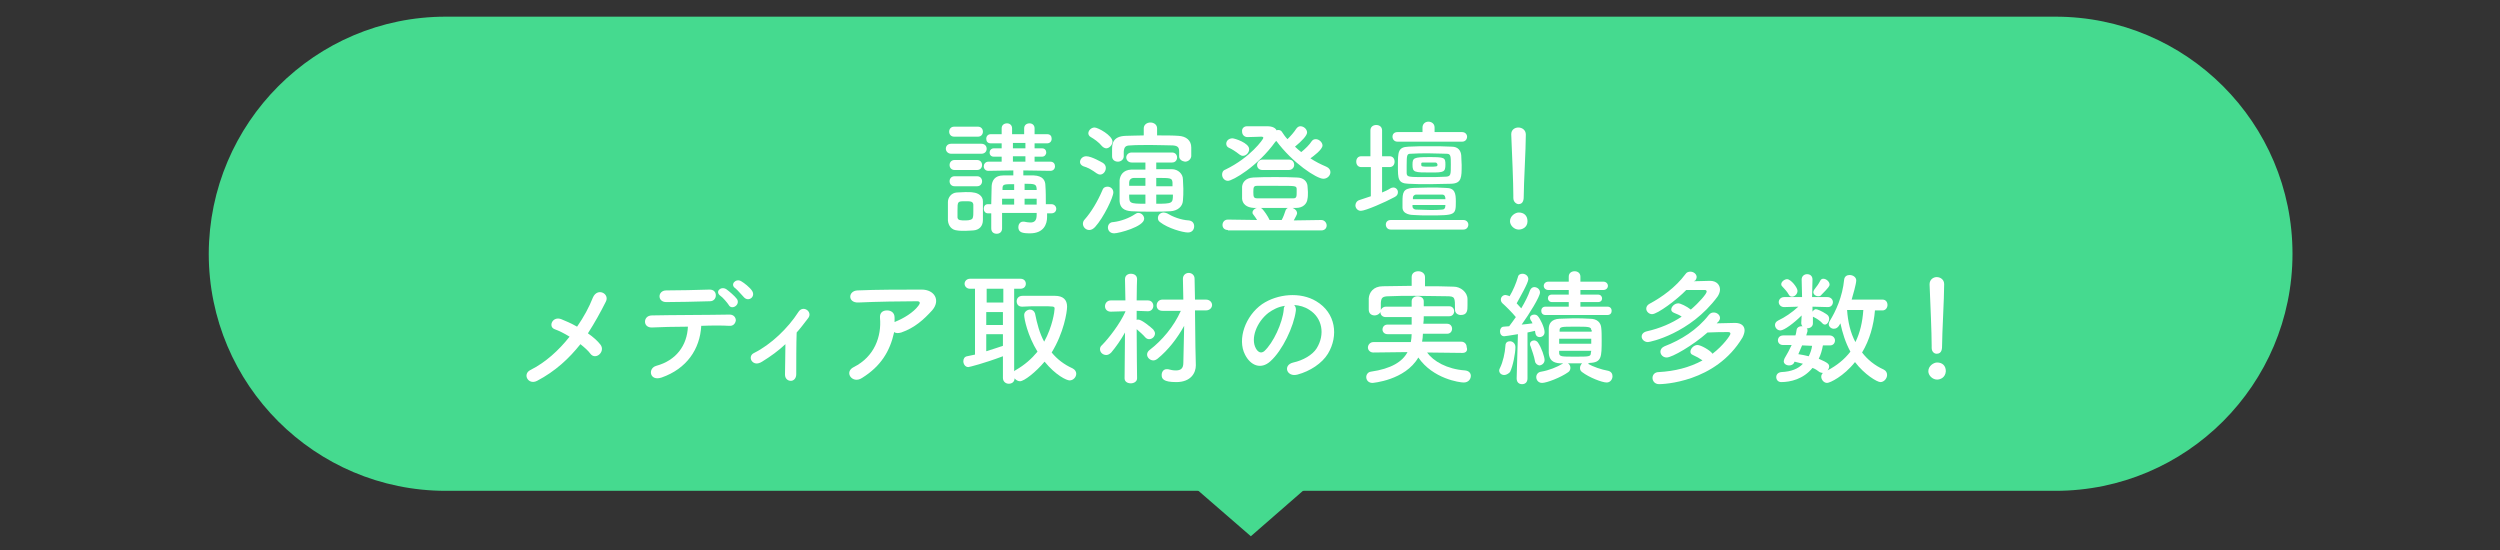 <?xml version="1.0" encoding="utf-8"?>
<!-- Generator: Adobe Illustrator 26.5.3, SVG Export Plug-In . SVG Version: 6.00 Build 0)  -->
<svg version="1.1" id="レイヤー_1" xmlns="http://www.w3.org/2000/svg" xmlns:xlink="http://www.w3.org/1999/xlink" x="0px"
	 y="0px" viewBox="0 0 600 132" style="enable-background:new 0 0 600 132;" xml:space="preserve">
<rect x="0" y="0" width="600" height="132" fill="#333333" stroke="none"/>
<style type="text/css">
	.st0{fill:#45DA8F;}
	.st1{fill:#FFFFFF;}
</style>
<g>
	<path class="st0" d="M107,4h386.3c31.4,0,56.9,25.5,56.9,56.9l0,0c0,31.4-25.5,56.9-56.9,56.9H107c-31.4,0-56.9-25.5-56.9-56.9l0,0
		C50.2,29.5,75.6,4,107,4z"/>
	<polygon class="st0" points="300.2,128.7 318.1,113.1 282.2,113.1 	"/>
</g>
<g>
	<path class="st1" d="M228.3,36.9c-0.8,0-1.3-0.6-1.3-1.2c0-0.6,0.4-1.2,1.3-1.2h7.2c0.9,0,1.3,0.6,1.3,1.2c0,0.6-0.4,1.2-1.3,1.2
		H228.3z M233.6,55.3c-0.4,0-1.2,0.1-1.9,0.1c-0.7,0-1.5,0-2-0.1c-1.3-0.1-2.1-1.1-2.2-2.4c0-0.8,0-1.6,0-2.3s0-1.5,0-2.1
		c0-1.1,0.8-2.2,2.1-2.3c0.6,0,1.4-0.1,2.1-0.1c0.8,0,1.5,0,1.9,0.1c1.1,0.1,2.3,0.8,2.3,2.1c0,0.7,0,1.5,0,2.3c0,0.8,0,1.6,0,2.2
		C235.9,54.3,235,55.2,233.6,55.3z M229,32.8c-0.8,0-1.2-0.6-1.2-1.2s0.4-1.2,1.2-1.2h5.7c0.8,0,1.2,0.6,1.2,1.2s-0.4,1.2-1.2,1.2
		H229z M229.1,40.8c-0.8,0-1.2-0.6-1.2-1.2s0.4-1.2,1.2-1.2h5.4c0.8,0,1.2,0.6,1.2,1.2s-0.4,1.2-1.2,1.2H229.1z M229.1,44.7
		c-0.8,0-1.2-0.6-1.2-1.2c0-0.6,0.4-1.2,1.2-1.2h5.4c0.8,0,1.2,0.6,1.2,1.2c0,0.6-0.4,1.2-1.2,1.2H229.1z M233.6,50.7
		c0-0.6,0-1.1,0-1.6c-0.1-0.8-0.7-0.8-1.9-0.8c-1.9,0-1.9,0-1.9,2.3c0,0.6,0,1.1,0,1.6c0.1,0.7,0.7,0.7,2,0.7c0.9,0,1.7-0.2,1.7-0.8
		C233.6,51.9,233.6,51.3,233.6,50.7z M251.3,51.3V52c0,0,0,0.1,0,0.1c0,1.7-0.8,3.9-4.1,3.9c-1.8,0-2.8-0.2-2.8-1.5
		c0-0.6,0.4-1.3,1.1-1.3c0.1,0,0.2,0,0.3,0c0.5,0.1,1,0.2,1.5,0.2c0.9,0,1.5-0.4,1.5-1.8l0-0.5h-8.3v3.7c0,0.9-0.6,1.3-1.3,1.3
		s-1.3-0.4-1.3-1.3c0-1.2,0-2.4,0-3.6h-0.8c-0.7,0-1-0.6-1-1.1c0-0.6,0.3-1.1,1-1.1h0.8c0-1.6,0.1-3.1,0.1-4.4
		c0.1-1.2,0.7-2.5,2.8-2.5c0.7,0,1.6,0,2.4,0v-1.2l-6,0.1h0c-0.7,0-1.1-0.5-1.1-1.1c0-0.5,0.4-1.1,1.1-1.1l3.2,0v-1.2h-1.9
		c-0.7,0-1-0.5-1-1c0-0.5,0.4-1,1-1h1.9v-1.2l-2.6,0c-0.8,0-1.1-0.5-1.1-1.1s0.4-1.1,1.1-1.1h2.6v-1.4c0-0.8,0.6-1.2,1.3-1.2
		c0.6,0,1.2,0.4,1.2,1.2v1.4l1.4,0l1.5,0v-1.4c0-0.8,0.6-1.2,1.3-1.2c0.6,0,1.2,0.4,1.2,1.2v1.4h3c0.8,0,1.1,0.5,1.1,1.1
		s-0.4,1.1-1.1,1.1l-3,0v1.2h1.8c0.7,0,1,0.5,1,1c0,0.5-0.4,1-1,1h-1.8v1.2l3.8,0c0.8,0,1.1,0.6,1.1,1.1c0,0.6-0.4,1.1-1.1,1.1h0
		l-6.5-0.1v1.2c0.9,0,1.7,0,2.5,0c2.2,0.1,2.8,1.2,2.8,2.5c0.1,1.2,0.1,3.1,0.1,4.4h1.3c0.8,0,1.2,0.6,1.2,1.1
		c0,0.6-0.4,1.1-1.2,1.1H251.3z M243.4,47.7h-2.9v1.4h2.9V47.7z M243.4,44.2c-2.5,0-2.8,0-2.8,1.1v0.3h2.8V44.2z M246.1,34.3h-3v1.3
		h3V34.3z M246.1,37.5h-3v1.3h3V37.5z M248.8,45.3c-0.1-1.1-0.4-1.2-2.9-1.2v1.5h2.9L248.8,45.3z M248.8,47.7h-2.9v1.4h2.9V47.7z"/>
	<path class="st1" d="M263.2,41.6c-1.1-0.8-2.1-1.4-3.2-1.7c-0.5-0.2-0.8-0.6-0.8-1c0-0.7,0.6-1.4,1.5-1.4c1.3,0,3.8,1.5,4,1.6
		c0.5,0.3,0.7,0.8,0.7,1.2c0,0.8-0.6,1.6-1.4,1.6C263.8,41.9,263.5,41.8,263.2,41.6z M261.4,55.2c-0.8,0-1.5-0.7-1.5-1.5
		c0-0.3,0.1-0.7,0.4-1c1.6-1.8,3.1-4.3,4.3-7.1c0.2-0.6,0.7-0.8,1.2-0.8c0.7,0,1.4,0.5,1.4,1.4c0,1.1-2.3,6-4.4,8.3
		C262.3,55,261.9,55.2,261.4,55.2z M264.5,35.1c-0.8-1-2-1.8-2.7-2.2c-0.4-0.2-0.6-0.6-0.6-0.9c0-0.7,0.7-1.4,1.5-1.4
		c0.8,0,4.3,1.9,4.3,3.4c0,0.8-0.8,1.6-1.5,1.6C265.2,35.6,264.8,35.4,264.5,35.1z M267.4,56c-1,0-1.5-0.7-1.5-1.4
		c0-0.6,0.4-1.3,1.3-1.3c1.8-0.2,3.9-1,5.2-1.9c0.3-0.2,0.5-0.3,0.8-0.3c0.8,0,1.4,0.7,1.4,1.4C274.6,54.4,268.5,56,267.4,56z
		 M283,37.5v-1.1c0-1.1-0.4-1.4-1.5-1.5c-1.2,0-3.2-0.1-5.2-0.1c-1.9,0-3.9,0-5,0.1c-1.2,0-1.5,0.4-1.6,1.5c0,0,0,0,0,1.1
		c0,0.8-0.7,1.3-1.4,1.3s-1.4-0.4-1.4-1.3c0-0.4,0-1,0-1.5c0-1.3,0-3.3,3.3-3.4c1.1,0,2.7-0.1,4.3-0.1l0-1.7v0
		c0-0.9,0.8-1.4,1.6-1.4c0.8,0,1.6,0.5,1.6,1.4v0l0,1.7c1.9,0,3.8,0,5.1,0.1c1.9,0.1,3.1,1.1,3.1,2.8c0,2.1,0,2.1,0,2.1
		c-0.1,0.8-0.8,1.3-1.5,1.3C283.7,38.7,283,38.3,283,37.5L283,37.5z M277.5,39v1.6c1.3,0,2.5,0,3.7,0c1.6,0,2.7,1.2,2.7,2.4
		c0,0.7,0.1,1.5,0.1,2.3c0,1,0,2-0.1,2.9c-0.1,1.4-1.3,2.4-3,2.5c-1.5,0.1-2.9,0.1-4.4,0.1c-1.7,0-3.3,0-4.9-0.1
		c-1.9-0.1-2.8-0.9-2.9-2.4c0-0.9,0-1.8,0-2.6c0-0.8,0-1.7,0-2.4c0.1-1.2,0.8-2.5,2.8-2.6c1,0,2.1,0,3.4,0V39h-3.3
		c-0.8,0-1.3-0.6-1.3-1.2c0-0.6,0.5-1.2,1.3-1.2h9.7c0.8,0,1.2,0.6,1.2,1.2c0,0.6-0.4,1.2-1.2,1.2H277.5z M274.9,42.7
		c-1,0-1.9,0-2.7,0c-0.9,0-1.2,0.6-1.2,1.1c0,0.3,0,0.5,0,0.8h3.9V42.7z M274.9,46.7H271c0,2.1,0,2.2,3.9,2.2V46.7z M281.4,44.7
		c0-0.3,0-0.6,0-0.9c-0.1-1.1-0.4-1.1-3.9-1.1v2H281.4z M277.5,46.7v2.2c3.9,0,4-0.1,4-2.2H277.5z M278.4,53.3
		c-0.4-0.3-0.5-0.6-0.5-1c0-0.7,0.6-1.3,1.4-1.3c0.2,0,0.5,0.1,0.8,0.2c1.3,0.8,3.3,1.6,5.2,1.7c0.9,0.1,1.3,0.7,1.3,1.4
		c0,0.8-0.5,1.5-1.5,1.5C283.9,55.8,280.3,54.8,278.4,53.3z"/>
	<path class="st1" d="M299.3,30.3c0.4,0,0.8,0,1.1,0c0.9,0,1.6,0,2.6,0c0.3,0,0.7,0,1.1,0c1.3,0,2,0.4,2.3,1
		c0.1-0.1,0.3-0.1,0.4-0.1c0.3,0,0.7,0.1,0.9,0.5c0.4,0.6,0.8,1.2,1.3,1.7c0.8-0.8,1.6-1.7,2.1-2.5c0.3-0.4,0.6-0.6,1-0.6
		c0.8,0,1.6,0.7,1.6,1.5c0,0.7-1.2,2-2.9,3.4c0.5,0.5,1,0.9,1.5,1.3c1-0.8,2-1.8,2.5-2.6c0.3-0.4,0.6-0.5,1-0.5
		c0.8,0,1.6,0.8,1.6,1.5c0,1-2.2,2.6-2.9,3.1c1.2,0.8,2.4,1.4,3.8,2c0.7,0.3,1,0.8,1,1.3c0,0.8-0.7,1.6-1.7,1.6
		c-1.6,0-7.4-3.8-11.3-9.1c0,0.1-0.1,0.1-0.2,0.2c-4.3,6-10.3,9.4-11.4,9.4c-0.8,0-1.4-0.7-1.4-1.5c0-0.5,0.2-1,0.8-1.2
		c6-2.9,9.1-7.3,9.1-7.6c0-0.2-0.2-0.3-0.5-0.3c-1.1,0-1.6,0.1-3.3,0.1c-0.8,0-1.3-0.6-1.3-1.3C298,31,298.4,30.3,299.3,30.3
		L299.3,30.3z M294.7,55.2c-0.9,0-1.3-0.6-1.3-1.2s0.4-1.3,1.3-1.3l7,0.1c-0.3-0.5-0.6-0.9-0.9-1.3c-0.2-0.2-0.2-0.4-0.2-0.5
		c0-0.5,0.5-1,1.1-1.1l-0.8,0c-1.8-0.1-2.7-1-2.8-2.2c0-0.4,0-1,0-1.5c0-0.5,0-1.1,0-1.4c0.1-1,0.8-2.1,2.7-2.2
		c1.7-0.1,3.5-0.1,5.2-0.1s3.5,0,5.2,0.1c1.7,0,2.5,1,2.6,2c0,0.4,0.1,1,0.1,1.5s0,1.2-0.1,1.6c-0.1,1.2-1.1,2.2-2.7,2.2l-0.9,0
		c0.6,0.2,1.1,0.7,1.1,1.3c0,0.3-0.5,1.1-0.8,1.7l6.6-0.1c0.8,0,1.3,0.7,1.3,1.3c0,0.6-0.4,1.2-1.3,1.2H294.7z M297.5,37.1
		c-1-0.8-2-1.4-2.5-1.6c-0.5-0.2-0.7-0.6-0.7-1c0-0.7,0.6-1.3,1.5-1.3c0.5,0,4,1.1,4,2.6c0,0.8-0.7,1.6-1.5,1.6
		C298,37.4,297.8,37.3,297.5,37.1z M311.2,46.1c0-0.3,0-0.7,0-0.8c-0.1-0.7-0.2-0.7-4.5-0.7c-1.7,0-3.5,0-5,0
		c-0.8,0-0.9,0.3-0.9,1.5c0,1.2,0.1,1.5,1,1.5c1.3,0,2.8,0,4.3,0s3,0,4.3,0C311.2,47.6,311.2,47.1,311.2,46.1z M303,40.8
		c-0.9,0-1.3-0.6-1.3-1.2c0-0.6,0.5-1.3,1.3-1.3h6.3c0.9,0,1.3,0.6,1.3,1.3c0,0.6-0.5,1.2-1.3,1.2H303z M307.6,52.8
		c0.4-0.7,0.7-1.6,0.9-2.2c0.1-0.4,0.4-0.6,0.6-0.7c-1.3,0-2.5,0-3.8,0c-0.9,0-1.9,0-2.8,0c0.1,0,0.3,0.1,0.4,0.2
		c0.5,0.5,1.4,1.8,1.8,2.7H307.6z"/>
	<path class="st1" d="M328.9,40.1h-2.2c-0.8,0-1.2-0.6-1.2-1.3s0.4-1.3,1.2-1.3h2.2v-6.2c0-0.9,0.7-1.3,1.4-1.3
		c0.7,0,1.4,0.4,1.4,1.3v6.2h1.8c0.8,0,1.2,0.6,1.2,1.3s-0.4,1.3-1.2,1.3h-1.8v6.1c0.7-0.3,1.4-0.6,2-1c0.2-0.1,0.4-0.2,0.7-0.2
		c0.6,0,1.1,0.5,1.1,1.1c0,0.5-0.2,0.9-0.8,1.2c-2.2,1.2-7,3.3-8.1,3.3c-0.8,0-1.3-0.7-1.3-1.3c0-0.5,0.3-1.1,1-1.3
		c0.9-0.3,1.8-0.6,2.7-0.9V40.1z M333.8,55.1c-0.8,0-1.2-0.6-1.2-1.2c0-0.6,0.4-1.1,1.2-1.1h17.4c0.8,0,1.2,0.6,1.2,1.1
		c0,0.6-0.4,1.2-1.2,1.2H333.8z M335.4,34c-0.8,0-1.2-0.6-1.2-1.2c0-0.6,0.4-1.1,1.2-1.1l6,0v-1.1v0c0-0.9,0.7-1.4,1.4-1.4
		c0.8,0,1.5,0.5,1.5,1.4v0v1.1l6.6,0c0.8,0,1.2,0.6,1.2,1.1c0,0.6-0.4,1.2-1.2,1.2H335.4z M343.2,44.2c-1.9,0-3.7,0-5.2-0.1
		c-2.5-0.1-2.5-1.2-2.5-4.3c0-3.3,0-4.5,2.5-4.6c1.6-0.1,3.3-0.1,5.1-0.1s3.6,0,5.3,0.1c1.6,0,2.2,1,2.3,2.1c0,0.8,0.1,1.6,0.1,2.3
		c0,3,0,4.4-2.5,4.5C346.5,44.1,344.8,44.2,343.2,44.2z M336.6,48.4c0-2.1,0.1-3.2,2.6-3.3c1.3,0,2.6-0.1,3.9-0.1
		c1.3,0,2.5,0,3.9,0.1c2.2,0,2.4,1.3,2.4,3.3c0,3.2-0.1,3.3-6.4,3.3c-1.2,0-2.4,0-3.7-0.1c-0.5,0-2.7-0.1-2.7-1.8
		C336.6,49.5,336.6,49,336.6,48.4z M348.2,39.5c0-2,0-2.6-1-2.6c-1.3,0-2.8-0.1-4.3-0.1s-3,0-4.3,0.1c-0.9,0-1,0.2-1,2.8
		c0,0.7,0,1.4,0,1.9c0.1,0.9,0.4,0.9,4.8,0.9c1.6,0,3.2,0,4.7-0.1C348.2,42.3,348.2,41.9,348.2,39.5z M343.5,41.4
		c-4.1,0-4.5,0-4.5-1.9c0-1.6,0.3-1.8,4-1.8c3.7,0,3.9,0.1,3.9,1.8C346.9,41.3,346.5,41.4,343.5,41.4z M346.9,47.8
		c0-0.5-0.1-1.1-0.8-1.1c-1,0-2.1,0-3.1,0c-1.1,0-2.1,0-3.1,0c-0.5,0-0.8,0.4-0.8,0.7v0.4H346.9z M339,49.1v0.5
		c0,0.3,0.3,0.7,0.9,0.7c1,0,2.2,0.1,3.4,0.1c1,0,1.9,0,2.8-0.1c0.5,0,0.8-0.3,0.8-1.1H339z M344.4,39c-0.4,0-0.9,0-1.4,0
		s-1,0-1.4,0c-0.5,0-0.5,0.1-0.5,0.4c0,0.6,0,0.6,1.9,0.6c1.8,0,2,0,2-0.5C344.9,39.1,344.7,39,344.4,39z"/>
	<path class="st1" d="M364.5,55.1c-1.1,0-2.1-1-2.1-2c0-1.3,1.3-2.1,2.1-2.1c1.2,0,2.1,0.7,2.1,2.1
		C366.6,54.6,365.3,55.1,364.5,55.1z M363.2,47.5c0-0.2,0-0.4,0-0.6c0-2.9-0.3-9.9-0.5-14.6c0,0,0-0.1,0-0.1c0-1.1,0.9-1.6,1.7-1.6
		c0.9,0,1.8,0.6,1.8,1.7c0,3.5-0.5,11.8-0.5,14.7c0,0.7,0,2-1.3,2C363.8,48.9,363.2,48.4,363.2,47.5L363.2,47.5z"/>
	<path class="st1" d="M128.9,91.4c-2.1,1.1-3.6-1.6-1.6-2.6c3.6-1.8,6.8-4.7,9.4-8c-1.3-0.8-2.5-1.4-3.6-1.8
		c-1.6-0.6-0.5-3.2,1.6-2.4c1,0.4,2.4,1,3.8,1.8c1.6-2.3,2.9-4.7,3.8-7c1.1-2.5,4.1-0.9,3.1,1c-1.3,2.6-2.7,5.1-4.3,7.6
		c1.3,0.9,2.3,1.8,3,2.7c0.7,0.9,0.3,1.9-0.3,2.4c-0.6,0.5-1.5,0.6-2.1-0.2c-0.5-0.7-1.4-1.5-2.4-2.3
		C136.6,86,133.3,89.1,128.9,91.4z"/>
	<path class="st1" d="M158.8,90.6c-2.9,1-3.4-2.2-1.3-2.8c4.8-1.3,7.4-4.9,7.6-9.4c-3.3,0-6.6,0.1-8.7,0.2c-1,0-1.6-0.6-1.6-1.4
		c0-0.7,0.5-1.5,1.7-1.5c4.3-0.1,13.7-0.1,18.6-0.2c1,0,1.5,0.7,1.5,1.4c-0.1,0.7-0.6,1.4-1.6,1.3c-1.6-0.1-4.1-0.1-6.7,0
		C168,83.8,164.8,88.5,158.8,90.6z M159.9,72.5c-2.2,0-2.1-2.8,0-2.8c3.8,0,6.4-0.1,10.4-0.2c1.1,0,1.5,0.7,1.5,1.4
		c0,0.7-0.5,1.4-1.4,1.4C166.3,72.4,163.1,72.5,159.9,72.5z M174.9,73.2c-0.3-0.5-1.5-1.9-2-2.2c-1.4-1,0.1-2.4,1.4-1.6
		c0.7,0.5,2,1.6,2.6,2.4C177.7,73.2,175.6,74.5,174.9,73.2z M178.6,71.4c-0.5-0.5-1.6-1.8-2.1-2.2c-1.4-0.9,0.1-2.5,1.4-1.7
		c0.7,0.4,2.1,1.5,2.6,2.3C181.4,71.2,179.7,72.5,178.6,71.4z"/>
	<path class="st1" d="M182.9,86.8c-1.1,0.7-2,0.5-2.5-0.2c-0.4-0.6-0.3-1.5,0.6-1.9c4-2,8.1-5.9,10.6-9.8c1.1-1.8,3.5-0.1,2.4,1.4
		c-1,1.3-1.9,2.5-2.8,3.5c-0.1,2.3-0.1,7.9-0.1,10c0,1-0.6,1.6-1.3,1.6c-0.7,0-1.4-0.5-1.4-1.5c0-1.6,0.1-4.8,0.1-7.3
		C186.8,84.2,185,85.5,182.9,86.8z"/>
	<path class="st1" d="M206.9,90.7c-1.2,0.8-2.3,0.4-2.8-0.3c-0.5-0.7-0.4-1.7,0.8-2.3c5-2.5,6.7-7.4,6.3-11.8
		c-0.1-1.3,0.7-1.8,1.7-1.8c0.9,0,1.8,0.5,1.8,1.7c0,0.4,0,0.8,0,1.1c0.1,0,0.2-0.1,0.2-0.1c2-0.8,4.3-2.2,5.5-3.8
		c0.5-0.6,0.5-1.1-0.3-1.1c-3.4,0-9.9,0.1-14.1,0.3c-2.6,0.1-2.5-2.8-0.2-2.9c4.4-0.2,10.9-0.2,15.4-0.2c3.1,0,4.6,2.6,2.5,5
		c-2,2.2-4.2,4.2-7.4,5.3c-0.7,0.2-1.3,0.2-1.7-0.1C213.6,84.3,211.4,87.9,206.9,90.7z"/>
	<path class="st1" d="M240.7,85.5c-4.5,1.7-8.1,2.6-8.3,2.6c-0.8,0-1.2-0.8-1.2-1.4c0-0.6,0.3-1.1,0.9-1.2c0.6-0.1,1.3-0.3,1.9-0.4
		V69.3h-1.2c-0.8,0-1.3-0.6-1.3-1.2c0-0.6,0.5-1.2,1.3-1.2h12.1c0.9,0,1.3,0.6,1.3,1.2c0,0.6-0.4,1.2-1.3,1.2h-1.5v19.8
		c0.1-0.1,0.2-0.2,0.4-0.3c2.1-1.2,3.8-2.7,5.2-4.4c-2.4-3.9-3.2-7.9-3.2-8.8c0-0.8,0.8-1.3,1.4-1.3c0.5,0,1,0.3,1.2,0.9
		c0.5,2.5,1.1,4.8,2.2,6.8c2-3.6,2.5-7.3,2.5-7.9c0-0.6-0.1-0.6-3.5-0.6c-1.4,0-2.9,0-4.2,0.1c0,0,0,0-0.1,0c-0.9,0-1.3-0.6-1.3-1.3
		c0-0.7,0.5-1.3,1.4-1.3c1.1,0,2.3,0,3.5,0c1.6,0,3.2,0,4.3,0c1.9,0,2.9,0.9,2.9,2.6c0,1.3-0.8,6.3-3.7,11c1.3,1.6,3,2.9,5,3.8
		c0.6,0.3,0.9,0.8,0.9,1.3c0,0.8-0.7,1.6-1.6,1.6c-0.7,0-3.3-1.2-6-4.5c-2.1,2.5-4.9,4.7-5.9,4.7c-0.5,0-1-0.3-1.3-0.7
		c0,0.9-0.7,1.3-1.4,1.3c-0.7,0-1.4-0.5-1.4-1.4V85.5z M240.8,69.3h-4v3.3h4L240.8,69.3z M240.7,74.9h-4v3.1h4V74.9z M240.7,80.2h-4
		v4.1c1.4-0.4,2.7-0.9,4-1.3V80.2z"/>
	<path class="st1" d="M272.9,90.8c0,0.8-0.8,1.2-1.5,1.2c-0.8,0-1.5-0.4-1.5-1.2v0l0.1-11c-1,1.8-2.2,3.5-3.3,4.8
		c-0.4,0.4-0.8,0.6-1.2,0.6c-0.8,0-1.5-0.6-1.5-1.4c0-0.3,0.1-0.7,0.5-1c1.6-1.6,4.3-5.1,5.6-8v-0.1l-3.5,0.1h0
		c-0.9,0-1.4-0.6-1.4-1.3c0-0.7,0.5-1.4,1.4-1.4l3.5,0l-0.1-5.1v0c0-0.9,0.7-1.3,1.4-1.3c0.8,0,1.5,0.4,1.5,1.3v0
		c0,0-0.1,2.4-0.1,5.1l2.7,0c0.9,0,1.3,0.7,1.3,1.3s-0.4,1.3-1.3,1.3h0l-2.7-0.1v2.2c0.1-0.1,0.3-0.1,0.4-0.1c0.8,0,3,1.8,3.6,2.4
		c0.2,0.3,0.4,0.6,0.4,0.9c0,0.8-0.7,1.4-1.4,1.4c-0.3,0-0.6-0.1-0.9-0.4c-0.5-0.6-1.4-1.4-2.1-2C272.8,83.6,272.9,90.7,272.9,90.8
		L272.9,90.8z M284.2,78.2c-1.6,2.9-3.8,5.8-6.4,7.9c-0.4,0.3-0.7,0.4-1,0.4c-0.8,0-1.5-0.7-1.5-1.4c0-0.4,0.2-0.8,0.6-1.1
		c3-2.3,5.8-5.6,7.5-9.4l-4.4,0c-1,0-1.4-0.6-1.4-1.3c0-0.7,0.5-1.4,1.4-1.4l5,0l-0.1-5v0c0-0.9,0.7-1.4,1.4-1.4
		c0.7,0,1.4,0.5,1.4,1.4l0.1,5l2.6,0c1,0,1.5,0.7,1.5,1.3c0,0.6-0.5,1.3-1.5,1.3l-2.6,0l0.1,8.8l0.1,4.3c0,0,0,0.1,0,0.1
		c0,1.7-1.1,4-4.7,4c-3.1,0-3.5-0.8-3.5-1.7c0-0.7,0.4-1.4,1.2-1.4c0.1,0,0.2,0,0.3,0c0.7,0.2,1.3,0.3,1.9,0.3
		c1.1,0,1.8-0.4,1.8-1.8L284.2,78.2z"/>
	<path class="st1" d="M311,74.6c-0.5,3.8-3.2,9.5-6.1,12.1c-2.3,2.1-4.8,1-6.1-1.6c-1.9-3.7,0.1-9.3,4.1-12.1c3.7-2.5,9.2-3,13-0.7
		c4.7,2.8,5.4,8.3,2.8,12.6c-1.4,2.3-4.3,4.2-7.3,5c-2.6,0.7-3.6-2.3-1-2.9c2.3-0.5,4.6-1.8,5.6-3.4c2.1-3.4,1.3-7.3-1.7-9.2
		c-1.2-0.8-2.4-1.1-3.7-1.2C310.9,73.5,311.1,74,311,74.6z M304.4,75.1c-2.8,2.2-4.3,6.1-3,8.5c0.5,0.9,1.2,1.3,2,0.7
		c2.2-2,4.4-6.8,4.7-10c0-0.4,0.1-0.7,0.3-0.9C306.8,73.6,305.5,74.3,304.4,75.1z"/>
	<path class="st1" d="M351,84.7l-8.5-0.1c1.5,2.1,4.8,4,9.1,4.3c1,0.1,1.4,0.7,1.4,1.3c0,0.8-0.6,1.6-1.7,1.6c-1,0-7.4-0.9-10.9-6
		c-3.2,5.5-11,6.1-11,6.1c-1,0-1.5-0.7-1.5-1.4c0-0.6,0.4-1.2,1.1-1.3c4.9-0.7,7.6-2.4,8.8-4.7l-8.2,0.1h0c-0.8,0-1.3-0.6-1.3-1.2
		s0.5-1.3,1.3-1.3l9,0c0.1-0.6,0.2-1.3,0.2-1.9l-5.8,0c-0.8,0-1.2-0.6-1.2-1.1c0-0.6,0.4-1.2,1.2-1.2l5.8,0c0-0.6,0-1.2,0-1.8
		l-6.2,0c-0.9,0-1.3-0.6-1.3-1.2c0-0.6,0.5-1.3,1.3-1.3l6.2,0c0-0.4,0-0.8,0-1.2c0,0,0,0,0-0.1c0-0.8,0.7-1.2,1.4-1.2
		c0.8,0,1.5,0.4,1.5,1.2c0,0.4,0,0.8,0,1.2l6.1,0c0.8,0,1.2,0.6,1.2,1.2c0,0.6-0.4,1.2-1.2,1.2l-6.1,0c0,0.6,0,1.2-0.1,1.8l5.7,0
		c0.8,0,1.2,0.6,1.2,1.2c0,0.6-0.4,1.2-1.2,1.2l-5.8,0c0,0.7-0.1,1.3-0.2,1.9l9.4,0c0.8,0,1.3,0.6,1.3,1.3
		C352.3,84.1,351.9,84.7,351,84.7L351,84.7z M342,68.7c2.3,0,4.7,0,6.9,0.1c1.6,0,3.3,1.3,3.3,3c0,0.5,0,1,0,1.5
		c0,1.1,0,2.3-1.6,2.3c-0.7,0-1.4-0.4-1.4-1.3c0,0,0,0,0-0.1c0-2.8,0-3.1-1.9-3.1c-2.4,0-5.1-0.1-7.8-0.1c-2.2,0-4.3,0-6.1,0.1
		c-1.7,0-1.9,0.4-2,1.6c0,0,0,0,0,1.7v0c0,0.8-0.8,1.3-1.5,1.3s-1.4-0.4-1.4-1.4c0-0.4,0-0.8,0-1.3c0-0.5,0-1,0-1.4
		c0.1-1.4,1.1-2.9,3.4-2.9c2.3,0,4.6-0.1,6.9-0.1v-2.1c0-1,0.8-1.4,1.6-1.4s1.6,0.5,1.6,1.4V68.7z"/>
	<path class="st1" d="M361,90c-0.6,0-1.2-0.4-1.2-1.1c0-0.2,0.1-0.4,0.2-0.6c0.7-1.4,1.2-3.6,1.3-5.3c0-0.8,0.5-1.1,1.1-1.1
		c0.6,0,1.3,0.5,1.3,1.4c0,1.5-0.6,4.6-1.3,6C361.9,89.8,361.4,90,361,90z M364.3,80.2c-1.9,0.3-3,0.5-3.3,0.5c-0.7,0-1-0.6-1-1.2
		c0-0.5,0.3-1.1,0.9-1.1c0.4,0,0.8-0.1,1.3-0.1c0.5-0.6,1-1.4,1.6-2.2c-0.8-1-2.5-2.7-3.2-3.3c-0.3-0.3-0.4-0.6-0.4-0.9
		c0-0.6,0.5-1.1,1.1-1.1c0.2,0,0.5,0.1,0.8,0.2c0.1,0,0.1,0.1,0.2,0.1c0.8-1.3,1.6-3.2,2-4.6c0.1-0.6,0.6-0.8,1.1-0.8
		c0.7,0,1.4,0.5,1.4,1.3c0,0.9-2.1,4.5-2.8,5.8c0.4,0.4,0.8,0.9,1.1,1.2c0.9-1.5,1.7-3.1,2.1-4.3c0.2-0.5,0.6-0.8,1-0.8
		c0.7,0,1.4,0.5,1.4,1.3c0,1-2.6,5.2-4.4,7.7c1-0.1,2-0.2,2.6-0.3c-0.1-0.2-0.2-0.5-0.4-0.7c-0.1-0.2-0.2-0.4-0.2-0.6
		c0-0.5,0.5-0.8,1-0.8c0.3,0,0.7,0.1,0.9,0.4c0.5,0.5,1.6,2.7,1.6,3.8c0,0.8-0.6,1.2-1.2,1.2c-0.5,0-0.9-0.3-1-0.9
		c0-0.2-0.1-0.4-0.1-0.6c-0.4,0.1-1,0.2-1.8,0.4l0,11c0,1-0.6,1.4-1.3,1.4s-1.3-0.4-1.3-1.4L364.3,80.2z M368.4,86.7
		c-0.2-1.2-0.7-2.5-1.1-3.7c-0.1-0.1-0.1-0.3-0.1-0.4c0-0.6,0.5-0.9,1-0.9c0.3,0,0.7,0.2,0.9,0.5c0.9,1.3,1.6,3.5,1.6,4.2
		c0,0.8-0.7,1.3-1.3,1.3C369,87.6,368.5,87.3,368.4,86.7z M381.1,87.3c1.2,0.7,3.2,1.4,4.9,1.7c0.7,0.2,1,0.7,1,1.3
		c0,0.7-0.5,1.5-1.4,1.5c-1.1,0-4.2-1.2-5.9-2.5c-0.4-0.3-0.5-0.6-0.5-1c0-0.4,0.2-0.8,0.5-1.1c-0.3,0-0.7,0-1,0c-0.8,0-1.6,0-2.4,0
		c0.4,0.2,0.6,0.7,0.6,1.1c0,0.4-0.2,0.8-0.5,1c-1.8,1.3-5.2,2.6-6.3,2.6c-0.9,0-1.4-0.7-1.4-1.4c0-0.6,0.4-1.2,1.2-1.3
		c1.8-0.3,3.8-1.1,5.1-1.9c0,0,0.1,0,0.1-0.1l-0.7,0c-1.8-0.1-2.6-0.9-2.7-2.5c0-0.9,0-1.9,0-2.9c0-1,0-2,0-2.9
		c0-1.2,0.6-2.3,2.6-2.4c1,0,2.1-0.1,3.2-0.1c1.4,0,2.8,0,4.1,0.1c1.7,0,2.6,0.9,2.7,2.2c0.1,0.8,0.1,1.9,0.1,2.9
		c0,4.1,0,5.4-2.9,5.5L381.1,87.3z M370.9,75.6c-0.7,0-1-0.5-1-1c0-0.5,0.3-1,1-1l5.6,0v-1.1l-4,0c-0.7,0-1-0.5-1-0.9
		c0-0.5,0.3-0.9,1-0.9l4,0l0-1.1l-4.9,0c-0.7,0-1.1-0.5-1.1-1c0-0.5,0.4-1,1.1-1l4.9,0v-1.2c0-0.9,0.7-1.3,1.4-1.3s1.4,0.4,1.4,1.3
		v1.2l5.5,0c0.7,0,1.1,0.5,1.1,1c0,0.5-0.4,1-1.1,1l-5.5,0l0,1.1l4.2,0c0.7,0,1,0.5,1,0.9c0,0.5-0.3,0.9-1,0.9l-4.2,0v1.1l6.5,0
		c0.7,0,1,0.5,1,1c0,0.5-0.3,1-1,1H370.9z M374.2,81.3v1.2h7.7c0-0.4,0-0.8,0-1.2H374.2z M381.9,79.2c0-0.8-0.7-0.8-3.9-0.8
		c-3.3,0-3.7,0-3.7,0.9l0,0.3h7.7V79.2z M381.9,84.2h-7.7c0,0.2,0,0.4,0,0.6c0.1,0.8,0.6,0.8,3.8,0.8c3.4,0,3.8,0,3.8-0.9
		L381.9,84.2z"/>
	<path class="st1" d="M406.5,67.5c1.4,0,2.8-0.1,3.9-0.1c1.6,0,2.4,1,2.4,2.1c0,0.5-0.2,1.1-0.6,1.7c-6.6,8.9-16.2,10.9-16.7,10.9
		c-0.9,0-1.5-0.7-1.5-1.3c0-0.6,0.4-1.1,1.3-1.3c3.1-0.7,5.9-1.9,8.3-3.5c-0.5-0.4-1.1-0.6-1.8-0.9c-0.5-0.2-0.7-0.5-0.7-0.8
		c0-0.7,0.8-1.5,1.7-1.5c0.5,0,2,0.7,3,1.5c2-1.7,3.8-3.8,3.8-4.3c0-0.2-0.1-0.4-0.4-0.4c-1,0-2.8,0-4.5,0c-2.2,2.3-6.9,5.8-8.2,5.8
		c-0.8,0-1.4-0.7-1.4-1.3c0-0.4,0.2-0.9,0.8-1.2c3-1.6,6.3-4,8.6-7.1c0.3-0.5,0.8-0.6,1.2-0.6c0.8,0,1.5,0.6,1.5,1.3
		c0,0.2-0.1,0.5-0.3,0.8L406.5,67.5z M400,85.8c-0.9,0-1.5-0.7-1.5-1.4c0-0.5,0.3-1,1-1.3c3.9-1.5,7.8-3.9,10.6-7.5
		c0.4-0.5,0.8-0.6,1.2-0.6c0.8,0,1.5,0.6,1.5,1.3c0,0.3-0.1,0.5-0.3,0.8c-0.2,0.2-0.3,0.3-0.5,0.5c1.5,0,3.2-0.1,4.4-0.1
		c1.6,0,2.3,0.8,2.3,1.8c0,0.5-0.2,1.1-0.5,1.7c-6.5,10.9-19.3,11.2-20,11.2c-1.1,0-1.6-0.8-1.6-1.5c0-0.7,0.5-1.4,1.5-1.4
		c3.8-0.2,7.4-1.1,10.5-2.8c-0.7-0.5-1.4-0.9-2.3-1.3c-0.5-0.2-0.6-0.5-0.6-0.8c0-0.7,0.8-1.6,1.7-1.6c0.8,0,3.1,1.3,3.6,2.1
		c2.5-1.9,4.3-4.4,4.3-4.8c0-0.2-0.1-0.4-0.5-0.4c-1.2,0-3.2,0-5,0.1C406.3,82.9,401.3,85.8,400,85.8z"/>
	<path class="st1" d="M450,74.4c-0.3,3.7-1.3,7.2-3.1,10.2c1.3,1.7,3,3.1,5.2,4.1c0.6,0.3,0.8,0.8,0.8,1.3c0,0.8-0.7,1.7-1.6,1.7
		c-0.8,0-3.8-1.8-6.1-4.8c-2.7,3.4-6,5-6.7,5c-0.8,0-1.4-0.8-1.4-1.5c0-0.3,0.1-0.6,0.4-0.9c0,0-0.1,0-0.1,0c-0.2,0-0.5-0.1-0.7-0.2
		c-0.5-0.4-1.1-0.8-1.7-1c-2.2,2.7-5.3,3.4-7.5,3.4c-0.8,0-1.2-0.6-1.2-1.2c0-0.6,0.4-1.1,1.2-1.2c2.4-0.1,4.1-0.8,5.2-2
		c-0.7-0.2-1.3-0.3-2-0.5l-0.1,0.2c-0.2,0.5-0.7,0.7-1.2,0.7c-0.7,0-1.3-0.4-1.3-1c0-0.2,0.1-0.4,0.2-0.7c0.6-1,1.2-2.1,1.7-3.2
		l-2.1,0h0c-0.8,0-1.2-0.6-1.2-1.1c0-0.6,0.4-1.2,1.3-1.2h2.9c0.2-0.5,0.2-1,0.3-1.4c0.1-0.5,0.6-0.8,1.1-0.8c0.1,0,0.2,0,0.3,0
		c-0.2-0.2-0.3-0.5-0.3-0.8l0.1-1.8c-1.8,1.8-4.2,3.6-5.1,3.6c-0.8,0-1.3-0.7-1.3-1.3c0-0.4,0.2-0.8,0.8-1.1
		c1.5-0.7,3.3-1.9,4.8-3.3l-3.4,0.1h0c-0.8,0-1.3-0.6-1.3-1.2c0-0.6,0.5-1.2,1.3-1.2h4.3l-0.1-4.2v0c0-0.9,0.7-1.3,1.3-1.3
		c0.7,0,1.3,0.4,1.3,1.3v0l-0.1,4.2h3.7c0.8,0,1.3,0.6,1.3,1.2c0,0.6-0.4,1.2-1.2,1.2h0l-3.7-0.1l0,1.2c0.2-0.3,0.5-0.6,0.8-0.6
		c0.3,0,1.4,0.4,2.7,1.3c0.4,0.3,0.5,0.7,0.5,1c0,0.7-0.5,1.4-1,1.4c-0.2,0-0.5-0.1-0.7-0.4c-0.6-0.6-1.2-1-2-1.4
		c-0.1,0-0.1-0.1-0.2-0.1l0,1.5c0,0,0,0,0,0.1c0,0.8-0.7,1.2-1.4,1.2c0,0-0.1,0-0.1,0c0.2,0.1,0.2,0.3,0.2,0.5c0,0.1,0,0.1,0,0.2
		c-0.1,0.3-0.2,0.7-0.3,1h5.6c0.8,0,1.3,0.6,1.3,1.2c0,0.6-0.4,1.2-1.2,1.2h0l-1.7,0c-0.2,1.1-0.5,2.2-1,3.2c2.3,1,2.5,1.3,2.5,1.9
		c0,0.3-0.2,0.7-0.4,0.9c2.3-1.2,4.1-2.7,5.5-4.5c-1.2-2.2-1.9-4.5-2.4-6.8c-0.5,1-1,1.3-1.6,1.3c-0.6,0-1.2-0.5-1.2-1.1
		c0-0.2,0.1-0.5,0.2-0.7c1.5-2.4,3.1-5.9,3.5-10c0.1-0.8,0.7-1.1,1.3-1.1c0.8,0,1.6,0.5,1.6,1.3c0,0.8-0.8,3.6-1.1,4.6l7.4,0
		c0.8,0,1.2,0.6,1.2,1.3c0,0.6-0.4,1.3-1.2,1.3H450z M429.3,70.7c-0.5-0.9-1-1.3-1.6-2c-0.2-0.2-0.2-0.4-0.2-0.5
		c0-0.6,0.8-1.2,1.4-1.2c0.9,0,2.5,2,2.5,2.8c0,0.8-0.7,1.4-1.3,1.4C429.8,71.2,429.5,71.1,429.3,70.7z M432.7,82.9h-0.2
		c-0.3,0.7-0.6,1.4-0.9,2.1c0.8,0.1,1.6,0.3,2.5,0.5c0.4-0.8,0.7-1.7,0.8-2.5L432.7,82.9z M436.4,71.1c-0.6,0-1.2-0.4-1.2-1
		c0-0.2,0.1-0.4,0.3-0.7c0.5-0.6,1-1.3,1.4-2.1c0.2-0.3,0.4-0.4,0.7-0.4c0.7,0,1.5,0.7,1.5,1.4c0,0.3-0.1,0.6-2,2.5
		C437,71,436.7,71.1,436.4,71.1z M443.3,74.4c0.2,2.8,0.8,5.5,2,7.7c1.1-2.2,1.7-4.8,1.9-7.7L443.3,74.4z"/>
	<path class="st1" d="M464.9,91.1c-1.1,0-2.1-1-2.1-2c0-1.3,1.3-2.1,2.1-2.1c1.2,0,2.1,0.7,2.1,2.1
		C466.9,90.6,465.7,91.1,464.9,91.1z M463.6,83.5c0-0.2,0-0.4,0-0.6c0-2.9-0.3-9.9-0.5-14.6c0,0,0-0.1,0-0.1c0-1.1,0.9-1.7,1.7-1.7
		c0.9,0,1.8,0.6,1.8,1.7c0,3.5-0.5,11.8-0.5,14.7c0,0.7,0,2-1.3,2C464.2,84.9,463.6,84.4,463.6,83.5L463.6,83.5z"/>
</g>
</svg>
